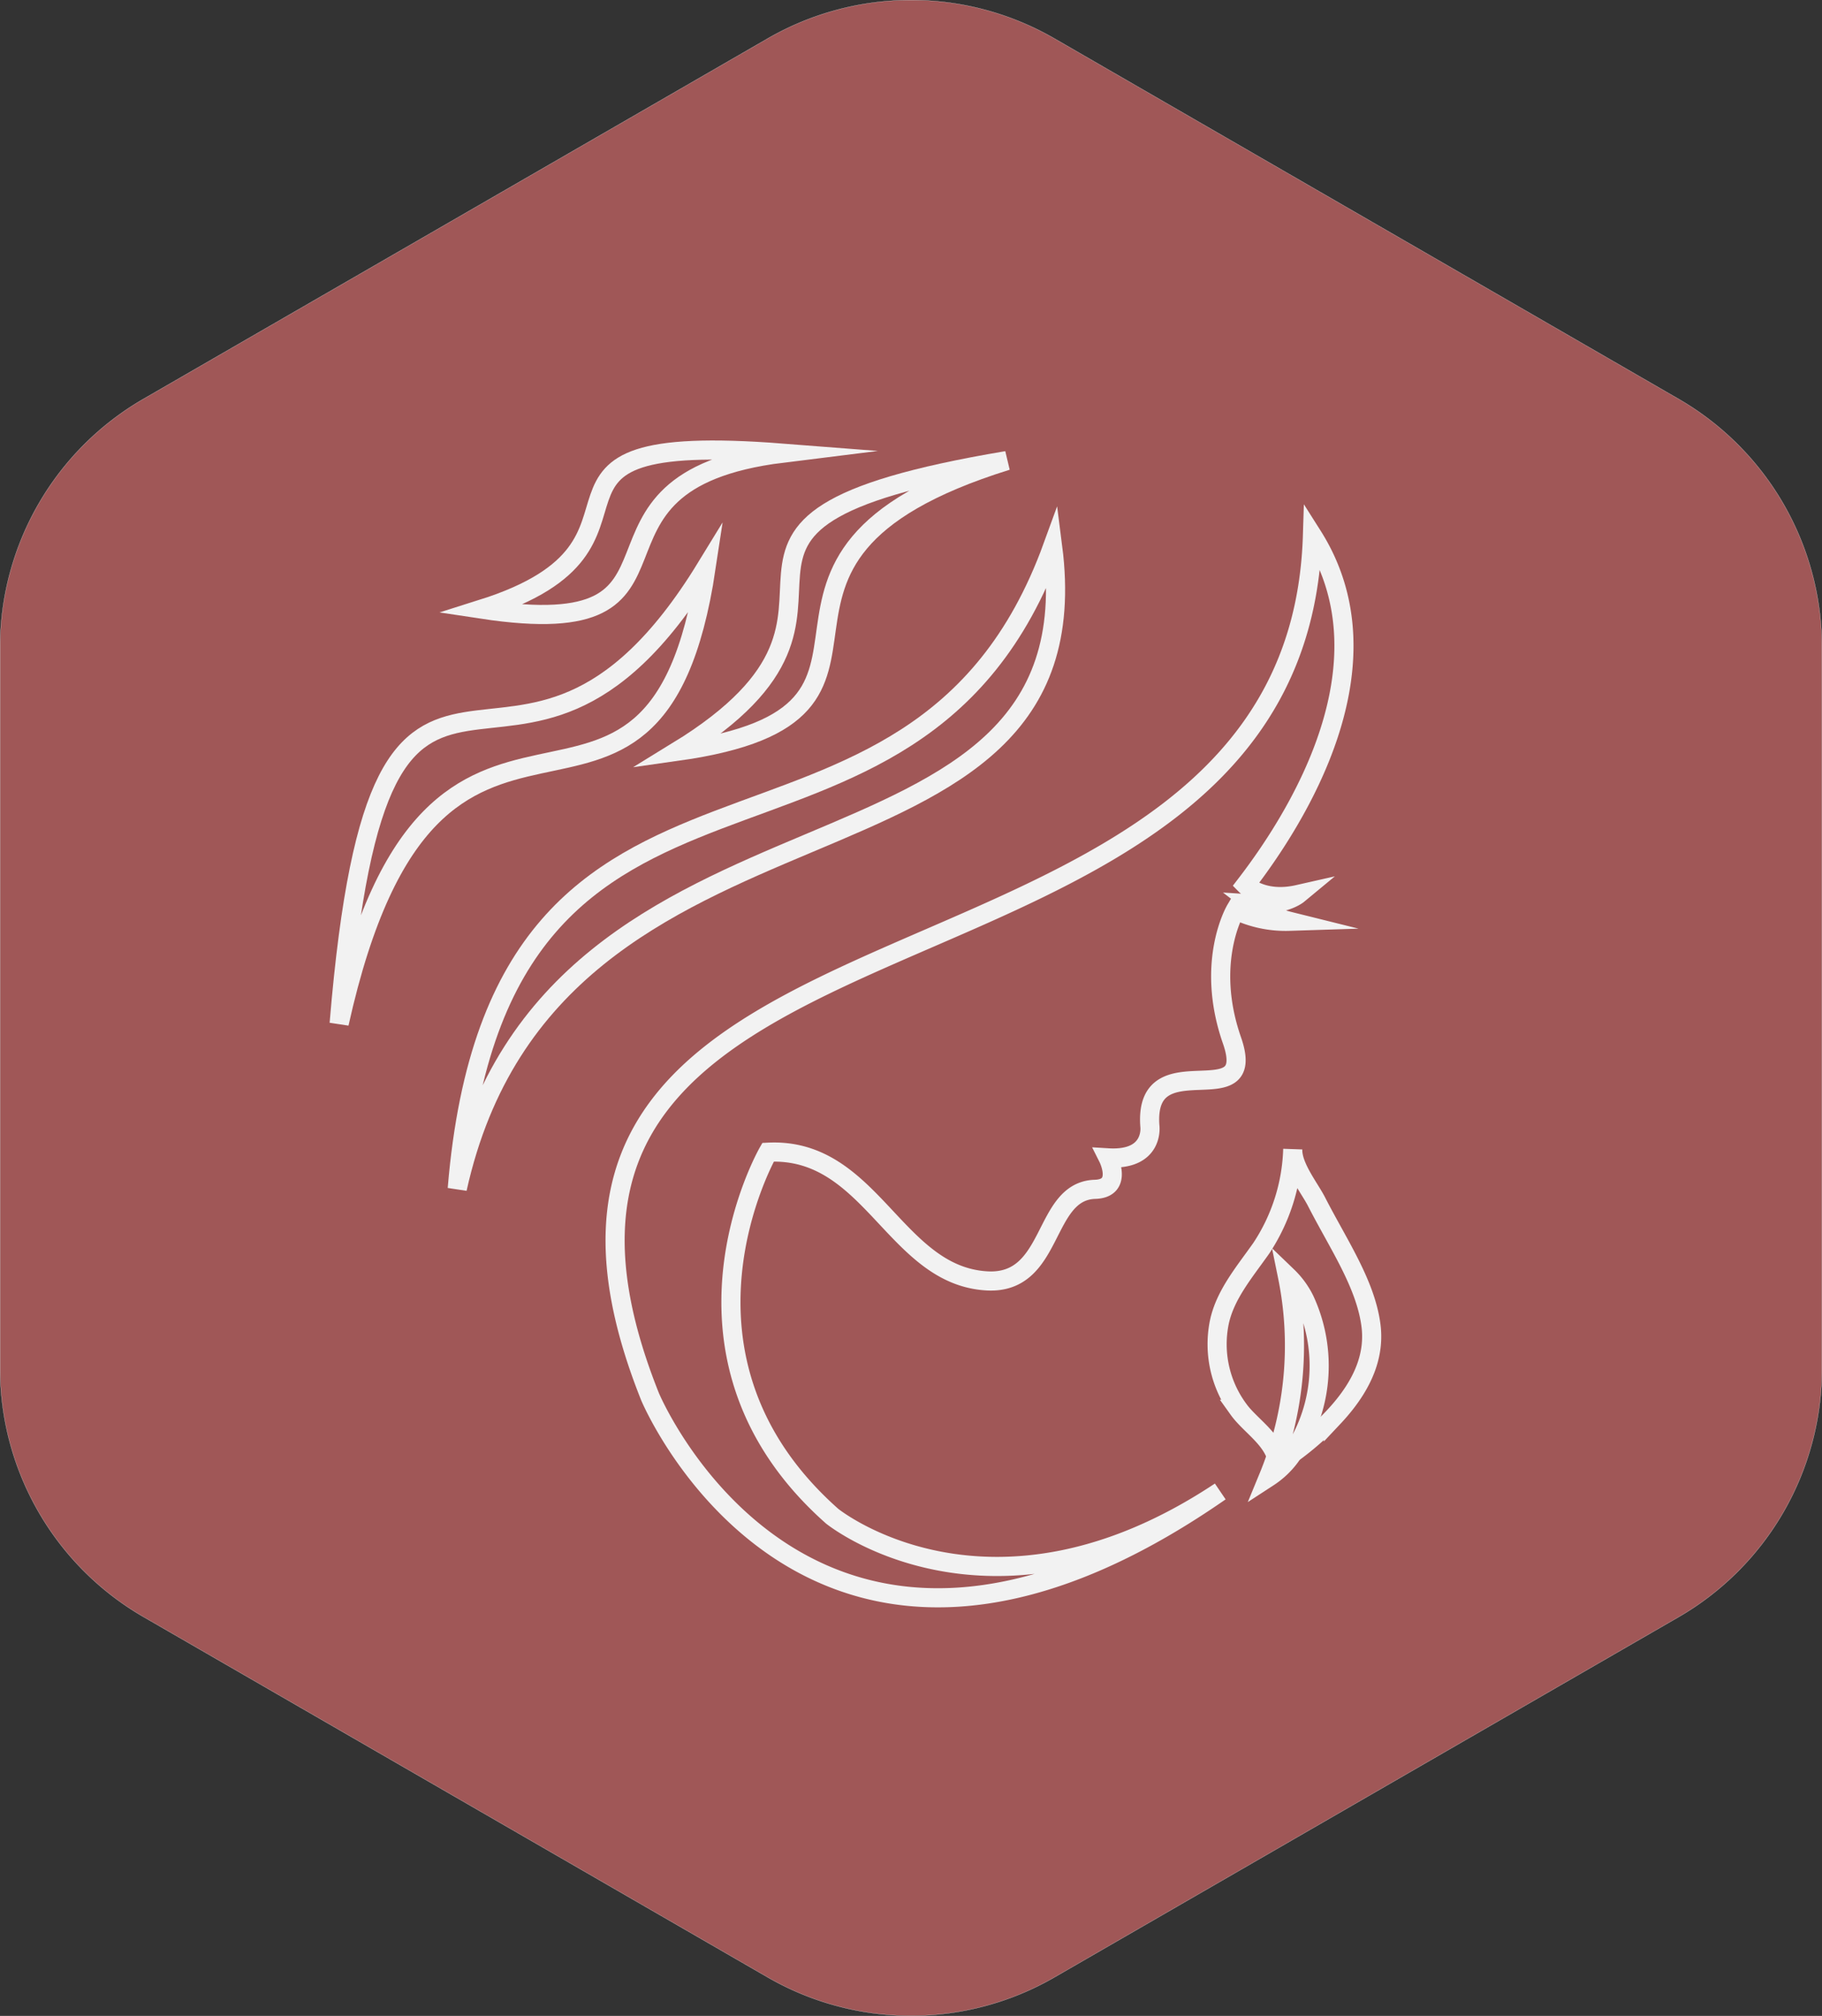 <svg id="图层_1" data-name="图层 1" xmlns="http://www.w3.org/2000/svg" viewBox="0 0 190.55 210.74"><rect x="0" y="0" width="190.55" height="210.74" fill="#333333" stroke="none"/><defs><style>.cls-1{fill:#a05757;stroke-width:0.02px;}.cls-1,.cls-2{stroke:#f2f2f2;stroke-miterlimit:10;}.cls-2{fill:none;stroke-width:2px;}</style></defs><title>img004</title><path class="cls-1" d="M33.82,49.9,99.09,12.23a30,30,0,0,1,30,0L194.35,49.9a30,30,0,0,1,15,26v75.35a30,30,0,0,1-15,26L129.09,214.9a30,30,0,0,1-30,0L33.82,177.23a30,30,0,0,1-15-26V75.89A30,30,0,0,1,33.82,49.9Z" transform="translate(-18.81 -8.2)"/><path class="cls-2" d="M156.07,64.2c8.58,13.53-1.71,29.64-7,36.51,0,0,1.81,1.83,5.48,1,0,0-1.45,1.2-4.63,1a10.12,10.12,0,0,0,3.73,1.8,12.09,12.09,0,0,1-5.63-1.19s-3.22,5.46-.37,13.63-9.29,0-8.58,9c0,0,.46,3.58-4.37,3.29,0,0,1.61,3.2-1.36,3.29-5.56.16-4.22,10-11.34,9.57-9.65-.57-12.08-14-22.86-13.45,0,0-12.23,21.3,6.7,38.05,0,0,16.51,13.39,40.58-2.58-43,29.85-59.62-9.9-59.62-9.9C64.09,97.43,154.41,117.45,156.07,64.2Z" transform="translate(-18.81 -8.2)"/><path class="cls-2" d="M128.9,65.34c4.95,38.56-52.2,21.74-62.27,67.13C71.07,78.82,114.25,105.62,128.9,65.34Z" transform="translate(-18.81 -8.2)"/><path class="cls-2" d="M92.66,67.54c-5.51,36.64-28.3,2.26-38.38,47.66C58.73,61.54,72.45,100.56,92.66,67.54Z" transform="translate(-18.81 -8.2)"/><path class="cls-2" d="M89.65,86.74c29-4.09,1.07-20,34.46-30.39C84.18,63.06,115.18,71.1,89.65,86.74Z" transform="translate(-18.81 -8.2)"/><path class="cls-2" d="M69.19,71.88c25.32,3.84,7.11-13.29,31.46-16.31C69.51,53.15,91.21,64.94,69.19,71.88Z" transform="translate(-18.81 -8.2)"/><path class="cls-2" d="M162.18,146.68c.4,2.93-.57,6.13-3.92,9.69a31.09,31.09,0,0,1-5.81,4.8c-.31-2.45-2.87-3.9-4.12-5.65a11.49,11.49,0,0,1-2-9.09c.61-2.88,2.6-5.21,4.38-7.73a19.83,19.83,0,0,0,3.3-10.37c-.07,1.79,1.71,4,2.46,5.44C158.75,138.23,161.59,142.34,162.18,146.68Z" transform="translate(-18.81 -8.2)"/><path class="cls-2" d="M151.46,162.63a36.13,36.13,0,0,0,2-21,8.75,8.75,0,0,1,1.81,2.49,16.41,16.41,0,0,1-1.54,16.38A8.83,8.83,0,0,1,151.46,162.63Z" transform="translate(-18.81 -8.2)"/></svg>